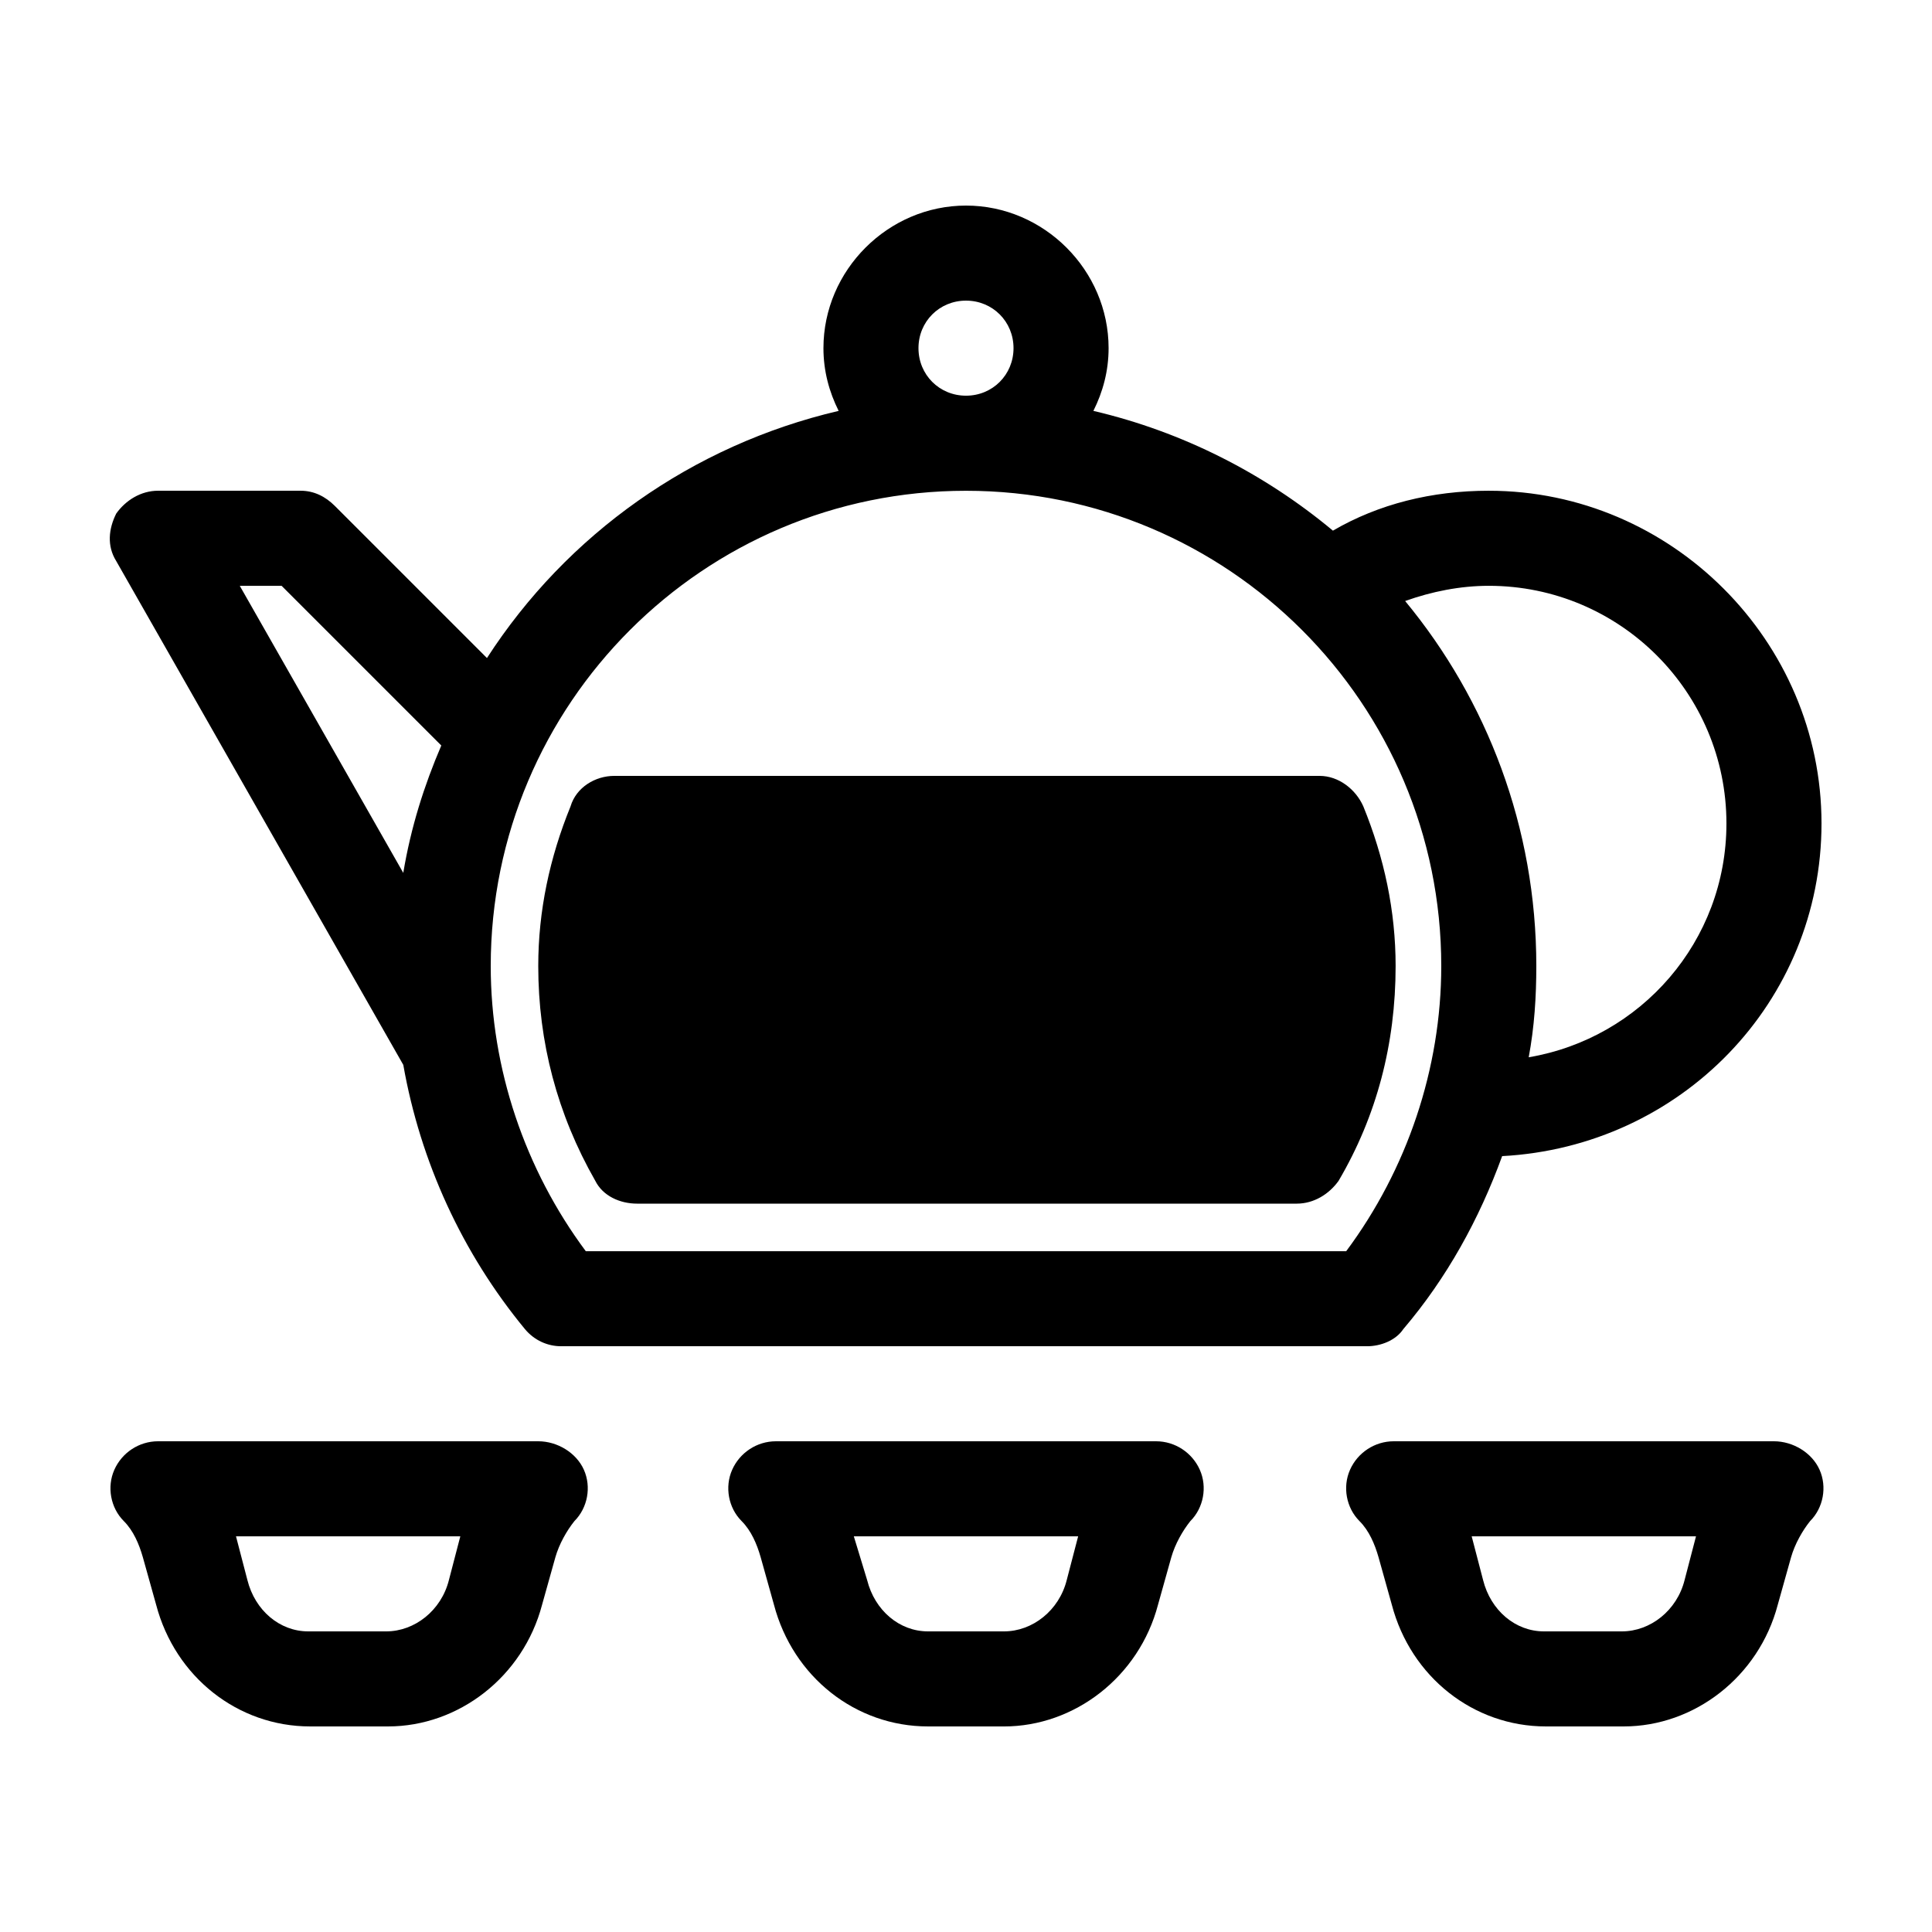<?xml version="1.0" encoding="UTF-8"?>
<!-- Uploaded to: SVG Repo, www.svgrepo.com, Generator: SVG Repo Mixer Tools -->
<svg fill="#000000" width="800px" height="800px" version="1.1" viewBox="144 144 512 512" xmlns="http://www.w3.org/2000/svg">
 <g>
  <path d="m538.55 274.05c-15.113 0-29.223 3.527-41.312 10.578-18.137-15.113-39.801-26.199-63.48-31.738 2.519-5.039 4.031-10.578 4.031-16.625 0-20.656-17.129-37.785-37.785-37.785s-37.785 17.129-37.785 37.785c0 6.047 1.512 11.586 4.031 16.625-38.793 9.07-72.043 32.746-93.203 65.496l-40.305-40.305c-2.523-2.519-5.547-4.031-9.074-4.031h-37.785c-4.535 0-8.566 2.519-11.082 6.047-2.016 4.031-2.519 8.566 0 12.594l76.074 133.51c4.535 25.695 15.617 49.879 32.242 70.031 2.519 3.023 6.047 4.535 9.574 4.535h213.62c3.527 0 7.559-1.512 9.574-4.535 11.586-13.602 20.152-29.223 26.199-45.848 47.352-2.519 84.633-40.809 84.633-88.168 0-48.363-39.801-88.164-88.164-88.164zm-287.68 101.27-43.328-76.074h11.086l42.32 42.32c-4.535 10.578-8.062 21.66-10.078 33.754zm149.13-151.65c7.055 0 12.594 5.543 12.594 12.594 0 7.055-5.543 12.598-12.594 12.598-7.055 0-12.594-5.543-12.594-12.594-0.004-7.055 5.539-12.598 12.594-12.598zm100.76 251.91h-201.52c-16.121-21.664-25.191-48.367-25.191-75.57 0-69.527 56.426-125.95 125.95-125.95s125.95 56.426 125.95 125.95c-0.004 27.203-9.07 53.906-25.191 75.57zm48.363-51.391c1.512-8.062 2.016-16.121 2.016-24.184 0-36.777-13.098-70.535-34.762-96.73 7.055-2.519 14.609-4.031 22.168-4.031 34.762 0.004 62.977 28.215 62.977 62.977 0 31.238-22.672 56.934-52.398 61.969z"/>
  <path d="m295.21 357.68c-5.543 13.602-8.566 27.711-8.566 42.32 0 20.152 5.039 39.297 15.113 56.93 2.016 4.031 6.551 6.047 11.082 6.047h174.82c4.535 0 8.566-2.519 11.082-6.047 10.078-17.129 15.113-36.273 15.113-56.93 0-14.609-3.023-28.719-8.566-42.32-2.016-4.535-6.551-8.062-11.586-8.062h-186.91c-5.039 0-10.074 3.023-11.586 8.062z"/>
  <path d="m185.38 569.28c5.039 19.145 21.664 32.242 40.809 32.242h20.656c18.641 0 35.77-13.098 40.809-32.242l3.527-12.594c1.008-3.527 3.023-7.055 5.039-9.574 3.527-3.527 4.535-9.07 2.519-13.602-2.016-4.535-7.055-7.559-12.094-7.559h-100.76c-5.039 0-9.574 3.023-11.586 7.559-2.016 4.535-1.008 10.078 2.519 13.602 2.519 2.519 4.031 6.047 5.039 9.574zm80.609-18.137-3.023 11.586c-2.016 8.062-9.066 13.605-16.625 13.605h-20.656c-7.559 0-14.105-5.543-16.121-13.602l-3.023-11.59z"/>
  <path d="m349.11 569.28c5.039 19.145 21.664 32.242 40.809 32.242l20.152 0.004c18.641 0 35.77-13.098 40.809-32.242l3.527-12.594c1.008-3.527 3.023-7.055 5.039-9.574 3.527-3.527 4.535-9.07 2.519-13.602-2.016-4.539-6.551-7.562-11.59-7.562h-100.76c-5.039 0-9.574 3.023-11.586 7.559-2.016 4.535-1.008 10.078 2.519 13.602 2.519 2.519 4.031 6.047 5.039 9.574zm80.609-18.137-3.023 11.586c-2.016 8.062-9.066 13.605-16.625 13.605h-20.152c-7.559 0-14.105-5.543-16.121-13.602l-3.527-11.59z"/>
  <path d="m512.85 569.28c5.039 19.145 21.664 32.242 40.809 32.242h20.656c18.641 0 35.77-13.098 40.809-32.242l3.527-12.594c1.008-3.527 3.023-7.055 5.039-9.574 3.527-3.527 4.535-9.07 2.519-13.602-2.016-4.535-7.055-7.559-12.094-7.559h-100.76c-5.039 0-9.574 3.023-11.586 7.559-2.016 4.535-1.008 10.078 2.519 13.602 2.519 2.519 4.031 6.047 5.039 9.574zm80.609-18.137-3.023 11.586c-2.016 8.062-9.066 13.605-16.625 13.605h-20.656c-7.559 0-14.105-5.543-16.121-13.602l-3.023-11.59z"/>
 </g>
</svg>